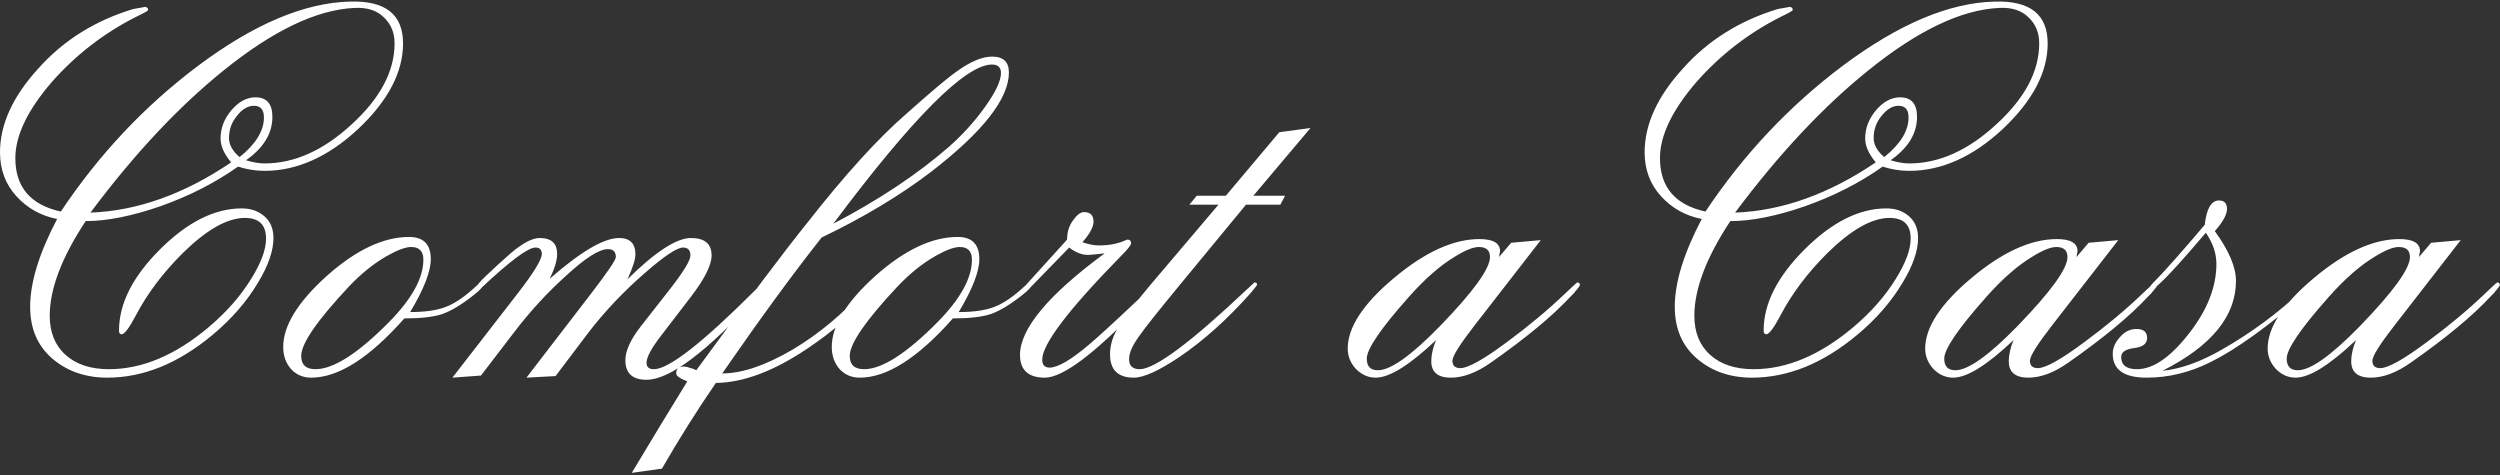 <svg width="605" height="115" viewBox="0 0 605 115" fill="none" xmlns="http://www.w3.org/2000/svg">
<rect x="0" y="0" width="605" height="115" fill="#333333" stroke="none"/>
<path d="M51.456 81.024C43.178 87.936 34.688 91.392 25.984 91.392C20.693 91.392 16.256 89.856 12.672 86.784C9.088 83.712 7.296 79.531 7.296 74.24C7.296 68.352 9.472 61.269 13.824 52.992C9.899 52.224 6.613 50.389 3.968 47.488C1.323 44.587 -0 41.045 -0 36.864C-0 30.123 3.072 23.381 9.216 16.64C15.274 9.813 22.954 4.992 32.256 2.176C34.304 1.835 35.2 1.664 34.944 1.664C35.541 1.664 35.84 1.92 35.84 2.432C35.84 2.603 34.858 3.157 32.896 4.096C25.131 8.021 18.346 13.269 12.544 19.84C6.656 26.667 3.712 32.811 3.712 38.272C3.712 45.269 7.381 49.579 14.72 51.2C23.936 37.376 35.029 25.6 48 15.872C61.483 5.803 73.728 0.64 84.736 0.384C93.269 0.128 97.536 3.499 97.536 10.496C97.536 17.493 93.909 24.405 86.656 31.232C79.403 37.973 71.85 41.344 64 41.344C61.867 41.344 59.733 41.003 57.6 40.32C52.053 44.245 45.781 47.445 38.784 49.92C31.872 52.309 25.856 53.504 20.736 53.504C14.933 62.293 12.032 69.931 12.032 76.416C12.032 80.427 13.312 83.584 15.872 85.888C18.432 88.192 21.93 89.344 26.368 89.344C34.389 89.344 42.41 85.973 50.432 79.232C54.784 75.563 58.24 71.637 60.8 67.456C63.189 63.616 64.384 60.373 64.384 57.728C64.384 54.4 62.677 52.736 59.264 52.736C54.997 52.736 49.962 55.595 44.16 61.312C39.381 66.091 35.627 71.083 32.896 76.288C31.274 79.36 30.122 80.896 29.44 80.896C29.013 80.896 28.8 80.597 28.8 80C28.8 73.515 32.085 66.987 38.656 60.416C45.312 53.76 51.925 50.432 58.496 50.432C60.715 50.432 62.549 51.072 64 52.352C65.451 53.632 66.176 55.381 66.176 57.6C66.176 60.672 64.939 64.256 62.464 68.352C59.733 72.96 56.064 77.184 51.456 81.024ZM64 39.552C71.253 39.552 78.293 36.395 85.12 30.08C92.032 23.765 95.488 17.237 95.488 10.496C95.488 7.936 94.635 5.845 92.928 4.224C91.221 2.517 88.832 1.749 85.76 1.92C76.629 2.347 66.091 7.381 54.144 17.024C43.221 25.813 32.469 37.291 21.888 51.456C33.237 51.029 44.587 46.976 55.936 39.296C54.229 37.248 53.376 35.328 53.376 33.536C53.376 31.061 54.229 28.8 55.936 26.752C57.728 24.619 59.691 23.552 61.824 23.552C64.555 23.552 65.92 25.131 65.92 28.288C65.92 32.299 63.786 35.797 59.52 38.784C61.227 39.296 62.72 39.552 64 39.552ZM57.984 38.016C61.909 34.859 63.872 31.659 63.872 28.416C63.872 26.539 63.061 25.6 61.44 25.6C59.989 25.6 58.624 26.411 57.344 28.032C56.064 29.568 55.424 31.36 55.424 33.408C55.424 35.029 56.277 36.565 57.984 38.016ZM97.849 77.056C89.401 86.613 81.891 91.392 75.321 91.392C73.358 91.392 71.737 90.709 70.457 89.344C69.177 87.893 68.537 86.101 68.537 83.968C68.537 78.848 72.035 73.131 79.033 66.816C86.115 60.501 92.772 57.344 99.001 57.344C102.5 57.344 104.249 59.136 104.249 62.72C104.249 65.707 102.585 69.973 99.257 75.52C102.926 75.52 105.828 75.093 107.961 74.24C110.18 73.387 112.697 71.637 115.513 68.992C115.769 68.736 116.068 68.523 116.409 68.352C116.75 68.352 116.921 68.523 116.921 68.864C116.921 69.376 116.153 70.229 114.617 71.424C111.716 73.728 109.156 75.264 106.937 76.032C104.804 76.715 101.774 77.056 97.849 77.056ZM76.345 89.344C80.697 89.344 86.627 85.547 94.137 77.952C99.683 72.32 102.457 67.285 102.457 62.848C102.457 60.8 101.476 59.776 99.513 59.776C98.147 59.776 96.185 60.501 93.625 61.952C90.468 63.744 87.395 66.219 84.409 69.376C76.729 77.568 72.889 83.157 72.889 86.144C72.889 88.277 74.041 89.344 76.345 89.344ZM183.596 71.424C171.137 85.077 162.092 91.904 156.46 91.904C153.047 91.904 151.34 90.325 151.34 87.168C151.34 84.864 152.62 82.091 155.18 78.848L162.092 70.016C165.42 65.749 167.084 63.019 167.084 61.824C167.084 60.544 166.487 59.904 165.292 59.904C163.841 59.904 160.769 61.952 156.076 66.048C150.871 70.571 146.305 75.392 142.38 80.512L134.444 91.008L127.404 91.392L143.148 70.912C147.073 65.792 149.036 62.891 149.036 62.208C149.036 60.928 148.396 60.288 147.116 60.288C144.983 60.288 141.527 62.507 136.748 66.944C132.311 70.955 128.172 75.477 124.332 80.512L116.396 90.88L109.484 91.392L125.356 70.912C129.196 65.963 131.116 62.805 131.116 61.44C131.116 60.416 130.604 59.904 129.58 59.904C127.788 59.904 123.436 63.147 116.524 69.632C116.183 70.059 115.841 70.272 115.5 70.272C115.159 70.272 114.988 70.144 114.988 69.888C115.415 69.035 116.268 68.011 117.548 66.816C119.511 64.939 121.516 63.104 123.564 61.312C126.465 58.837 128.812 57.6 130.604 57.6C133.42 57.6 134.828 58.88 134.828 61.44C134.828 62.976 134.231 64.981 133.036 67.456C140.545 60.885 146.135 57.6 149.804 57.6C152.449 57.6 153.772 58.923 153.772 61.568C153.772 62.763 153.132 64.768 151.852 67.584C158.593 60.928 163.713 57.6 167.212 57.6C170.54 57.6 172.204 59.008 172.204 61.824C172.204 64.128 170.54 67.456 167.212 71.808L160.044 81.152C157.655 84.224 156.46 86.443 156.46 87.808C156.46 88.832 157.057 89.344 158.252 89.344C161.836 89.344 169.985 82.987 182.7 70.272C184.236 68.736 185.089 67.968 185.26 67.968C185.687 67.968 185.9 68.139 185.9 68.48C185.9 68.736 185.132 69.717 183.596 71.424ZM209.082 72.32C206.181 76.16 201.615 80.171 195.386 84.352C187.279 89.813 179.898 92.587 173.242 92.672C168.719 99.243 164.367 106.155 160.186 113.408L152.89 114.432C157.583 106.581 162.063 99.2 166.33 92.288C164.538 91.605 163.642 90.965 163.642 90.368C163.642 89.259 164.239 88.704 165.434 88.704C165.946 88.704 166.501 88.832 167.098 89.088C167.354 89.088 167.823 89.259 168.506 89.6C181.05 72.448 190.01 60.544 195.386 53.888C204.346 42.453 212.239 33.749 219.066 27.776C225.295 22.229 229.391 18.773 231.354 17.408C234.767 14.933 237.669 13.696 240.058 13.696C242.789 13.696 244.154 14.976 244.154 17.536C244.154 23.851 237.925 31.829 225.466 41.472C217.871 47.275 208.997 52.608 198.842 57.472C192.015 66.091 183.994 77.056 174.778 90.368C179.557 90.368 185.231 88.448 191.802 84.608C198.373 80.683 204.218 75.776 209.338 69.888C210.191 68.864 210.789 68.352 211.13 68.352C211.557 68.352 211.77 68.523 211.77 68.864C211.77 69.205 211.386 69.803 210.618 70.656C210.106 71.168 209.594 71.723 209.082 72.32ZM201.658 54.144C212.581 48.427 221.839 42.283 229.434 35.712C232.847 32.725 235.834 29.44 238.394 25.856C240.954 22.272 242.234 19.541 242.234 17.664C242.234 16.299 241.509 15.616 240.058 15.616C233.658 15.616 220.858 28.459 201.658 54.144ZM230.599 77.056C222.151 86.613 214.642 91.392 208.071 91.392C206.108 91.392 204.487 90.709 203.207 89.344C201.927 87.893 201.287 86.101 201.287 83.968C201.287 78.848 204.786 73.131 211.783 66.816C218.866 60.501 225.522 57.344 231.751 57.344C235.25 57.344 236.999 59.136 236.999 62.72C236.999 65.707 235.335 69.973 232.007 75.52C235.676 75.52 238.578 75.093 240.711 74.24C242.93 73.387 245.447 71.637 248.263 68.992C248.519 68.736 248.818 68.523 249.159 68.352C249.5 68.352 249.671 68.523 249.671 68.864C249.671 69.376 248.903 70.229 247.367 71.424C244.466 73.728 241.906 75.264 239.687 76.032C237.554 76.715 234.524 77.056 230.599 77.056ZM209.095 89.344C213.447 89.344 219.378 85.547 226.887 77.952C232.434 72.32 235.207 67.285 235.207 62.848C235.207 60.8 234.226 59.776 232.263 59.776C230.898 59.776 228.935 60.501 226.375 61.952C223.218 63.744 220.146 66.219 217.159 69.376C209.479 77.568 205.639 83.157 205.639 86.144C205.639 88.277 206.791 89.344 209.095 89.344ZM276.154 73.856C264.975 85.547 257.21 91.392 252.858 91.392C248.847 91.392 246.842 89.557 246.842 85.888C246.842 79.573 253.669 71.381 267.322 61.312C265.018 61.568 263.695 61.696 263.354 61.696C261.818 61.696 260.282 61.099 258.746 59.904L249.658 69.248C248.975 69.931 248.506 70.272 248.25 70.272C247.909 70.272 247.738 70.101 247.738 69.76C247.738 69.589 248.335 68.864 249.53 67.584L258.234 57.984C258.234 56.192 258.703 54.656 259.642 53.376C260.581 52.011 261.477 51.328 262.33 51.328C263.866 51.328 264.634 52.096 264.634 53.632C264.634 54.912 263.738 56.576 261.946 58.624C263.482 59.136 264.762 59.392 265.786 59.392C267.322 59.392 268.645 59.264 269.754 59.008C270.181 58.923 270.778 58.752 271.546 58.496C272.314 58.155 272.741 57.984 272.826 57.984C273.423 57.984 273.722 58.283 273.722 58.88C273.722 59.307 272.869 60.373 271.162 62.08C258.533 74.965 252.218 83.285 252.218 87.04C252.218 88.32 252.815 88.96 254.01 88.96C255.973 88.96 259.13 87.125 263.482 83.456C265.53 81.749 269.669 77.952 275.898 72.064C278.714 69.419 280.122 68.096 280.122 68.096C280.549 68.096 280.762 68.267 280.762 68.608C280.762 68.864 279.226 70.613 276.154 73.856ZM302.549 71.04C296.917 77.355 291.2 82.475 285.397 86.4C280.448 89.728 276.778 91.392 274.389 91.392C270.549 91.392 268.629 89.515 268.629 85.76C268.629 83.797 269.141 81.877 270.165 80C271.53 77.525 274.261 73.856 278.357 68.992L294.869 49.536H287.829L289.621 47.36H296.661L309.589 32L317.141 30.976L303.317 47.36H310.997L309.845 49.536H301.525L285.269 69.248C280.064 75.563 276.821 79.659 275.541 81.536C274.005 83.669 273.237 85.461 273.237 86.912C273.237 88.533 274.09 89.344 275.797 89.344C279.466 89.344 288.128 82.901 301.781 70.016C302.976 68.907 303.573 68.352 303.573 68.352C304 68.352 304.213 68.523 304.213 68.864C304.213 69.035 303.658 69.76 302.549 71.04ZM380.035 71.808C375.683 76.501 369.24 81.835 360.707 87.808C357.294 90.197 354.094 91.392 351.107 91.392C347.95 91.392 346.371 90.069 346.371 87.424C346.371 85.888 346.755 84.181 347.523 82.304C341.123 88.363 336.259 91.392 332.931 91.392C331.139 91.392 329.56 90.709 328.195 89.344C326.83 87.893 326.147 86.229 326.147 84.352C326.147 79.232 329.859 73.557 337.283 67.328C344.792 61.013 351.704 57.856 358.019 57.856C361.347 57.856 363.011 58.837 363.011 60.8C363.011 60.885 362.926 61.355 362.755 62.208L365.699 58.752L372.867 58.112L356.867 78.72C353.283 83.328 351.491 86.187 351.491 87.296C351.491 88.491 352.131 89.088 353.411 89.088C355.288 89.088 359.086 86.955 364.803 82.688C370.008 78.848 374.659 74.965 378.755 71.04C380.632 69.248 381.614 68.352 381.699 68.352C382.126 68.352 382.339 68.565 382.339 68.992C382.339 69.163 381.827 69.845 380.803 71.04L380.035 71.808ZM333.443 89.6C336.515 89.6 341.507 86.059 348.419 78.976C356.526 70.613 360.579 65.024 360.579 62.208C360.579 60.587 359.683 59.776 357.891 59.776C356.526 59.776 354.606 60.544 352.131 62.08C348.547 64.213 344.792 67.499 340.867 71.936C334.126 79.531 330.755 84.48 330.755 86.784C330.755 88.661 331.651 89.6 333.443 89.6ZM449.456 81.024C441.179 87.936 432.688 91.392 423.984 91.392C418.693 91.392 414.256 89.856 410.672 86.784C407.088 83.712 405.296 79.531 405.296 74.24C405.296 68.352 407.472 61.269 411.824 52.992C407.899 52.224 404.613 50.389 401.968 47.488C399.323 44.587 398 41.045 398 36.864C398 30.123 401.072 23.381 407.216 16.64C413.275 9.813 420.955 4.992 430.256 2.176C432.304 1.835 433.2 1.664 432.944 1.664C433.541 1.664 433.84 1.92 433.84 2.432C433.84 2.603 432.859 3.157 430.896 4.096C423.131 8.021 416.347 13.269 410.544 19.84C404.656 26.667 401.712 32.811 401.712 38.272C401.712 45.269 405.381 49.579 412.72 51.2C421.936 37.376 433.029 25.6 446 15.872C459.483 5.803 471.728 0.64 482.736 0.384C491.269 0.128 495.536 3.499 495.536 10.496C495.536 17.493 491.909 24.405 484.656 31.232C477.403 37.973 469.851 41.344 462 41.344C459.867 41.344 457.733 41.003 455.6 40.32C450.053 44.245 443.781 47.445 436.784 49.92C429.872 52.309 423.856 53.504 418.736 53.504C412.933 62.293 410.032 69.931 410.032 76.416C410.032 80.427 411.312 83.584 413.872 85.888C416.432 88.192 419.931 89.344 424.368 89.344C432.389 89.344 440.411 85.973 448.432 79.232C452.784 75.563 456.24 71.637 458.8 67.456C461.189 63.616 462.384 60.373 462.384 57.728C462.384 54.4 460.677 52.736 457.264 52.736C452.997 52.736 447.963 55.595 442.16 61.312C437.381 66.091 433.627 71.083 430.896 76.288C429.275 79.36 428.123 80.896 427.44 80.896C427.013 80.896 426.8 80.597 426.8 80C426.8 73.515 430.085 66.987 436.656 60.416C443.312 53.76 449.925 50.432 456.496 50.432C458.715 50.432 460.549 51.072 462 52.352C463.451 53.632 464.176 55.381 464.176 57.6C464.176 60.672 462.939 64.256 460.464 68.352C457.733 72.96 454.064 77.184 449.456 81.024ZM462 39.552C469.253 39.552 476.293 36.395 483.12 30.08C490.032 23.765 493.488 17.237 493.488 10.496C493.488 7.936 492.635 5.845 490.928 4.224C489.221 2.517 486.832 1.749 483.76 1.92C474.629 2.347 464.091 7.381 452.144 17.024C441.221 25.813 430.469 37.291 419.888 51.456C431.237 51.029 442.587 46.976 453.936 39.296C452.229 37.248 451.376 35.328 451.376 33.536C451.376 31.061 452.229 28.8 453.936 26.752C455.728 24.619 457.691 23.552 459.824 23.552C462.555 23.552 463.92 25.131 463.92 28.288C463.92 32.299 461.787 35.797 457.52 38.784C459.227 39.296 460.72 39.552 462 39.552ZM455.984 38.016C459.909 34.859 461.872 31.659 461.872 28.416C461.872 26.539 461.061 25.6 459.44 25.6C457.989 25.6 456.624 26.411 455.344 28.032C454.064 29.568 453.424 31.36 453.424 33.408C453.424 35.029 454.277 36.565 455.984 38.016ZM519.785 71.808C515.433 76.501 508.99 81.835 500.457 87.808C497.044 90.197 493.844 91.392 490.857 91.392C487.7 91.392 486.121 90.069 486.121 87.424C486.121 85.888 486.505 84.181 487.273 82.304C480.873 88.363 476.009 91.392 472.681 91.392C470.889 91.392 469.31 90.709 467.945 89.344C466.58 87.893 465.897 86.229 465.897 84.352C465.897 79.232 469.609 73.557 477.033 67.328C484.542 61.013 491.454 57.856 497.769 57.856C501.097 57.856 502.761 58.837 502.761 60.8C502.761 60.885 502.676 61.355 502.505 62.208L505.449 58.752L512.617 58.112L496.617 78.72C493.033 83.328 491.241 86.187 491.241 87.296C491.241 88.491 491.881 89.088 493.161 89.088C495.038 89.088 498.836 86.955 504.553 82.688C509.758 78.848 514.409 74.965 518.505 71.04C520.382 69.248 521.364 68.352 521.449 68.352C521.876 68.352 522.089 68.565 522.089 68.992C522.089 69.163 521.577 69.845 520.553 71.04L519.785 71.808ZM473.193 89.6C476.265 89.6 481.257 86.059 488.169 78.976C496.276 70.613 500.329 65.024 500.329 62.208C500.329 60.587 499.433 59.776 497.641 59.776C496.276 59.776 494.356 60.544 491.881 62.08C488.297 64.213 484.542 67.499 480.617 71.936C473.876 79.531 470.505 84.48 470.505 86.784C470.505 88.661 471.401 89.6 473.193 89.6ZM558.129 71.04C548.657 79.147 540.977 84.651 535.089 87.552C530.054 90.112 524.849 91.392 519.473 91.392C514.012 91.392 511.281 89.472 511.281 85.632C511.281 84.181 511.878 82.816 513.073 81.536C514.182 80.256 515.505 79.616 517.041 79.616C518.748 79.616 519.601 80.341 519.601 81.792C519.601 83.157 518.577 83.968 516.529 84.224C514.396 84.48 513.329 85.205 513.329 86.4C513.329 88.363 514.609 89.344 517.169 89.344C521.009 89.344 525.148 86.528 529.585 80.896C534.108 75.179 536.369 69.504 536.369 63.872C536.369 61.312 535.516 58.795 533.809 56.32C528.604 62.464 524.934 66.517 522.801 68.48C521.521 69.675 520.796 70.272 520.625 70.272C520.284 70.272 520.113 70.101 520.113 69.76C520.113 69.504 520.582 68.907 521.521 67.968C523.74 65.749 527.75 61.227 533.553 54.4C533.98 50.475 535.132 48.512 537.009 48.512C538.289 48.512 538.929 49.195 538.929 50.56C538.929 51.925 537.948 53.717 535.985 55.936C539.398 60.629 541.105 64.64 541.105 67.968C541.105 76.501 535.174 83.755 523.313 89.728C527.75 89.301 532.614 87.552 537.905 84.48C544.902 80.469 551.302 75.733 557.105 70.272C558.47 68.992 559.238 68.352 559.409 68.352C559.836 68.352 560.049 68.565 560.049 68.992C560.049 69.248 559.409 69.931 558.129 71.04ZM602.66 71.808C598.308 76.501 591.865 81.835 583.332 87.808C579.919 90.197 576.719 91.392 573.732 91.392C570.575 91.392 568.996 90.069 568.996 87.424C568.996 85.888 569.38 84.181 570.148 82.304C563.748 88.363 558.884 91.392 555.556 91.392C553.764 91.392 552.185 90.709 550.82 89.344C549.455 87.893 548.772 86.229 548.772 84.352C548.772 79.232 552.484 73.557 559.908 67.328C567.417 61.013 574.329 57.856 580.644 57.856C583.972 57.856 585.636 58.837 585.636 60.8C585.636 60.885 585.551 61.355 585.38 62.208L588.324 58.752L595.492 58.112L579.492 78.72C575.908 83.328 574.116 86.187 574.116 87.296C574.116 88.491 574.756 89.088 576.036 89.088C577.913 89.088 581.711 86.955 587.428 82.688C592.633 78.848 597.284 74.965 601.38 71.04C603.257 69.248 604.239 68.352 604.324 68.352C604.751 68.352 604.964 68.565 604.964 68.992C604.964 69.163 604.452 69.845 603.428 71.04L602.66 71.808ZM556.068 89.6C559.14 89.6 564.132 86.059 571.044 78.976C579.151 70.613 583.204 65.024 583.204 62.208C583.204 60.587 582.308 59.776 580.516 59.776C579.151 59.776 577.231 60.544 574.756 62.08C571.172 64.213 567.417 67.499 563.492 71.936C556.751 79.531 553.38 84.48 553.38 86.784C553.38 88.661 554.276 89.6 556.068 89.6Z" fill="white"/>
</svg>
